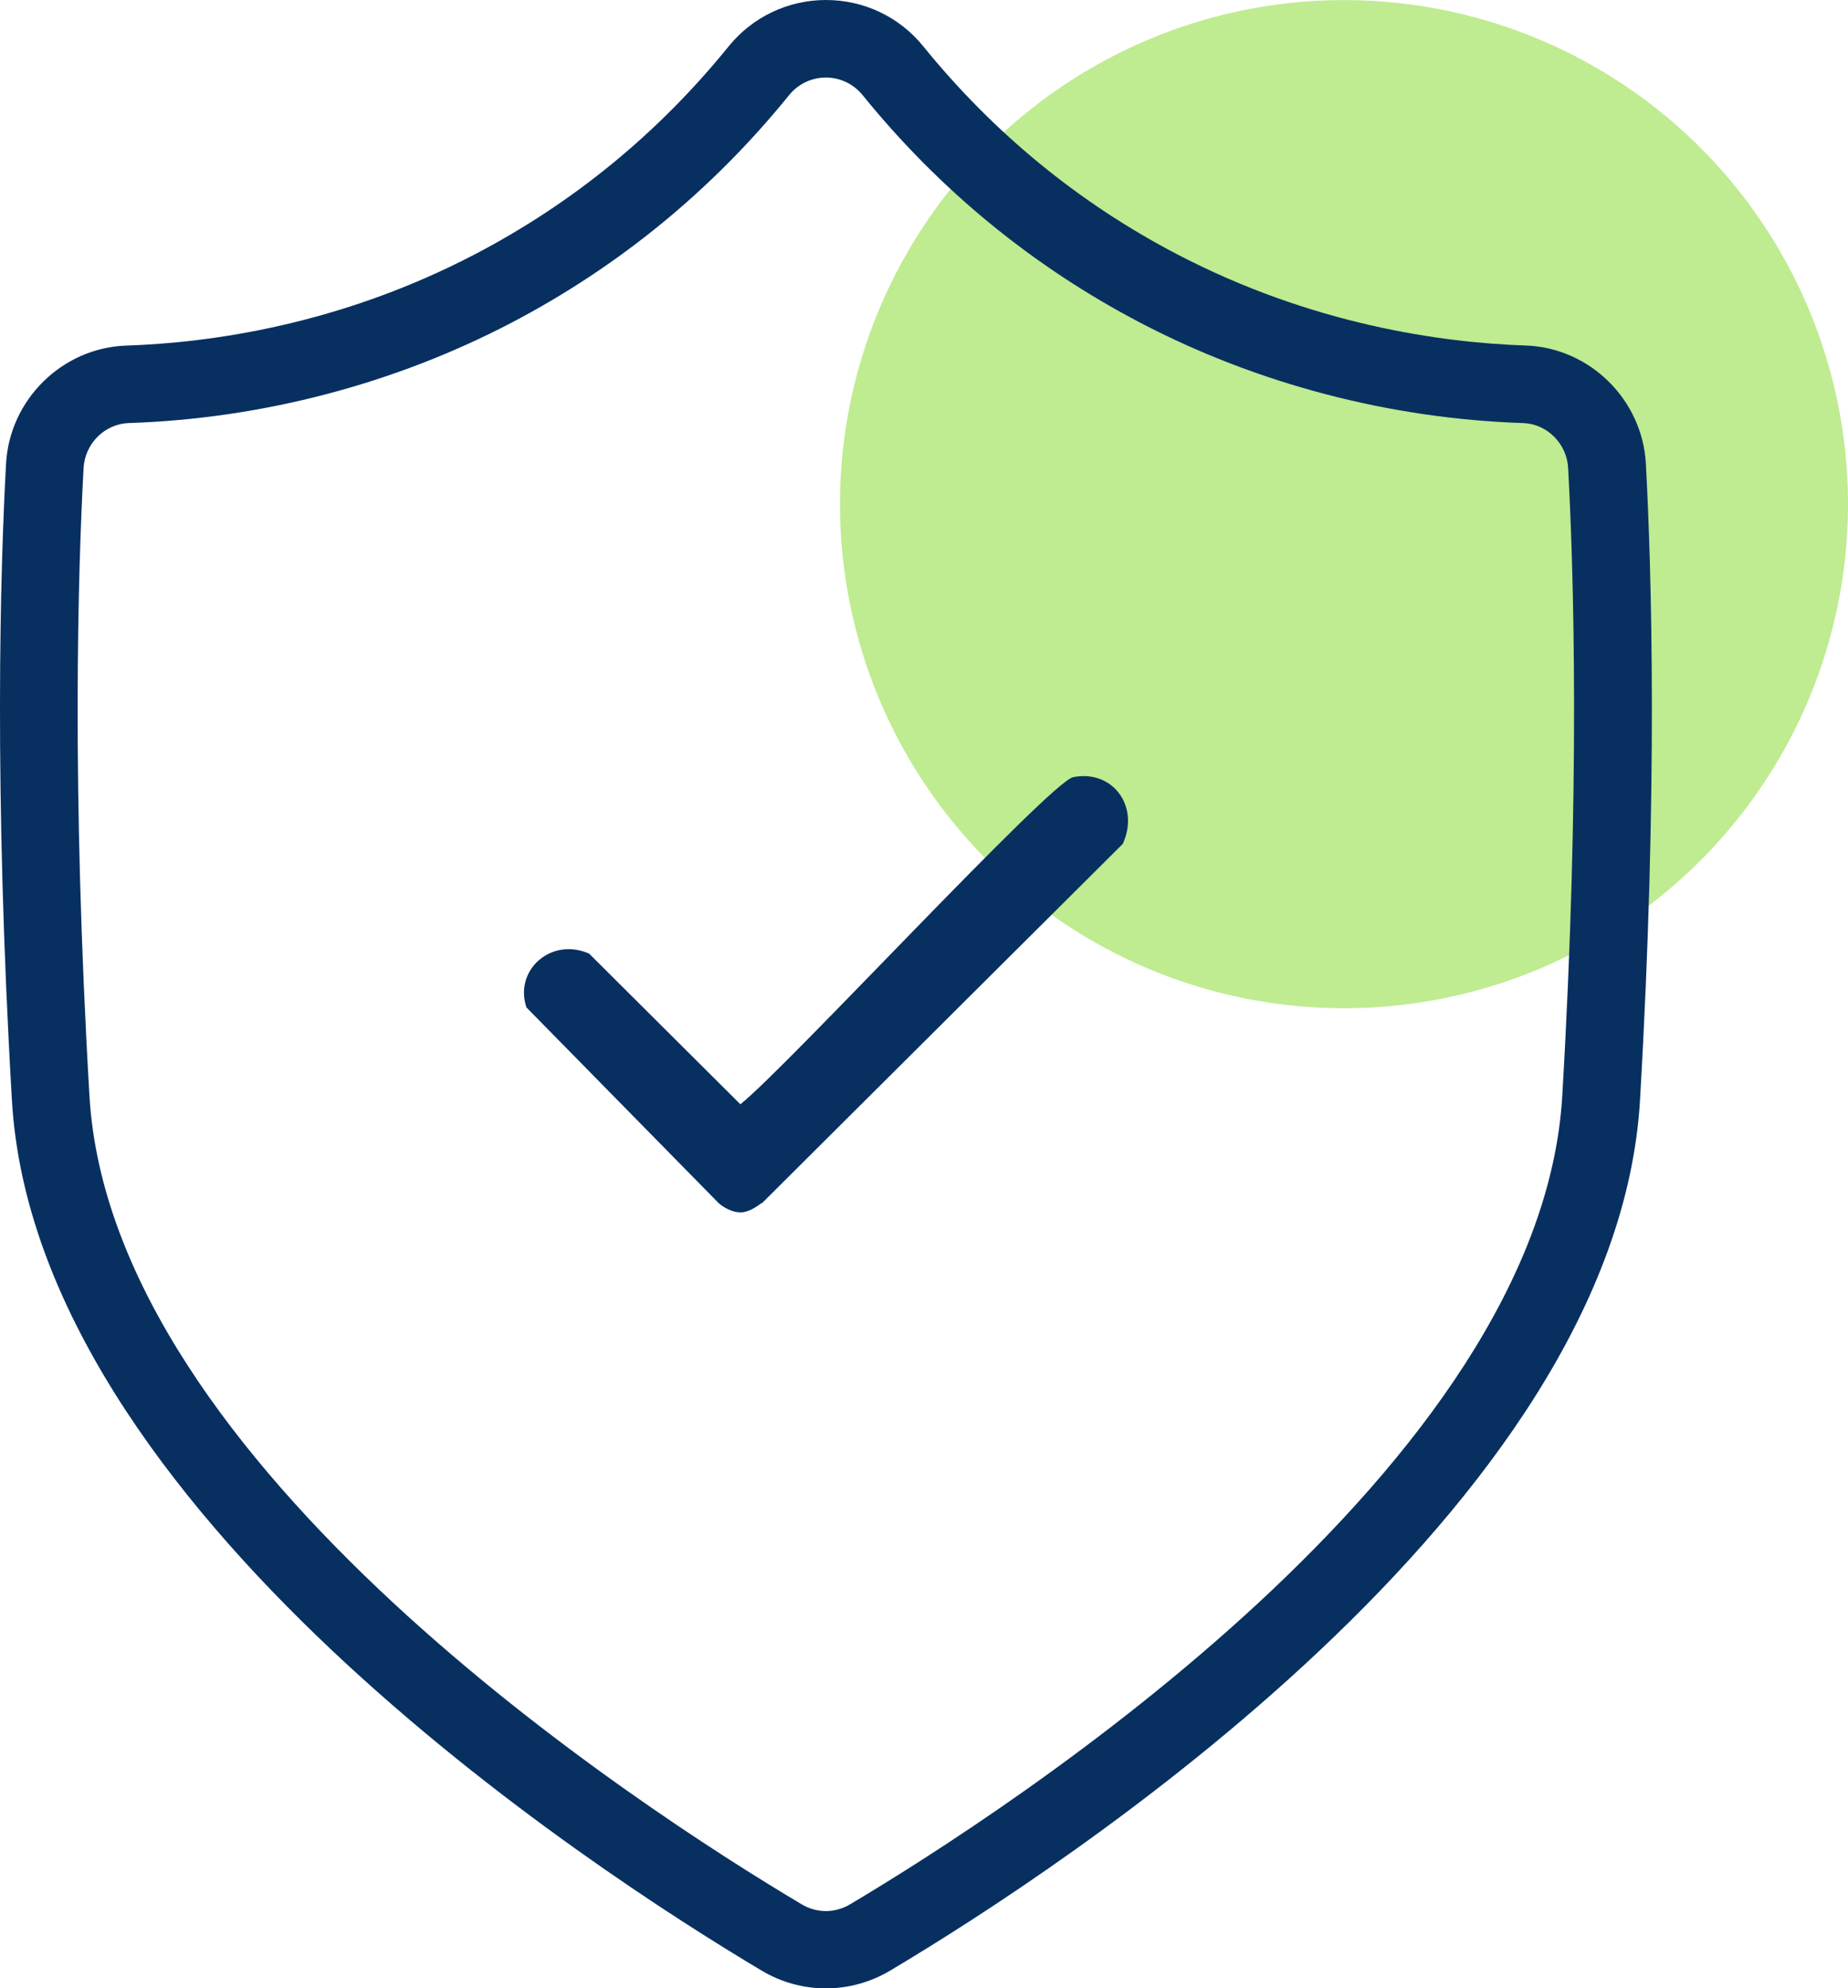 <?xml version="1.0" encoding="UTF-8"?> <svg xmlns="http://www.w3.org/2000/svg" width="66" height="71" viewBox="0 0 66 71" fill="none"><circle cx="48" cy="18.003" r="18" fill="#81D825" fill-opacity="0.5"></circle><path d="M29.498 71.003C28.705 71.003 27.912 70.794 27.205 70.37C21.139 66.761 1.275 53.846 0.426 39.294C-0.226 28.149 0.012 20.265 0.216 16.561C0.339 14.271 2.225 12.418 4.507 12.341C7.532 12.24 12.15 11.594 16.962 9.08C20.466 7.251 23.513 4.755 26.022 1.657C26.874 0.606 28.143 0 29.498 0C30.853 0 32.122 0.602 32.974 1.654C35.484 4.749 38.53 7.248 42.034 9.077C46.847 11.588 51.465 12.236 54.49 12.338C56.771 12.415 58.657 14.268 58.781 16.558C58.981 20.262 59.222 28.143 58.571 39.291C57.722 53.843 37.858 66.758 31.789 70.37C31.082 70.791 30.288 71.003 29.495 71.003H29.498ZM29.498 2.769C28.986 2.769 28.507 2.997 28.183 3.396C25.433 6.79 22.093 9.525 18.25 11.533C14.07 13.715 9.35 14.951 4.596 15.107C3.741 15.135 3.034 15.839 2.985 16.712C2.787 20.36 2.549 28.125 3.195 39.135C3.966 52.33 22.855 64.564 28.628 68C29.171 68.323 29.819 68.323 30.363 68C36.135 64.564 55.024 52.33 55.795 39.135C56.441 28.118 56.203 20.357 56.005 16.712C55.959 15.842 55.252 15.135 54.394 15.107C49.64 14.951 44.917 13.712 40.741 11.533C36.898 9.525 33.557 6.79 30.807 3.396C30.486 3 30.008 2.769 29.495 2.769H29.498Z" fill="#073060"></path><path d="M38.327 27.752C37.509 27.915 28.035 38.178 26.442 39.432C24.643 37.641 22.84 35.846 21.04 34.053C19.691 33.454 18.352 34.638 18.802 35.975C21.093 38.304 23.38 40.637 25.671 42.967C25.671 42.967 26.026 43.293 26.455 43.293C26.717 43.293 27.004 43.109 27.186 42.967H27.211C27.266 42.912 27.322 42.857 27.378 42.801C31.619 38.578 35.857 34.355 40.099 30.134C40.713 28.794 39.737 27.47 38.324 27.752H38.327Z" fill="#073060"></path></svg> 